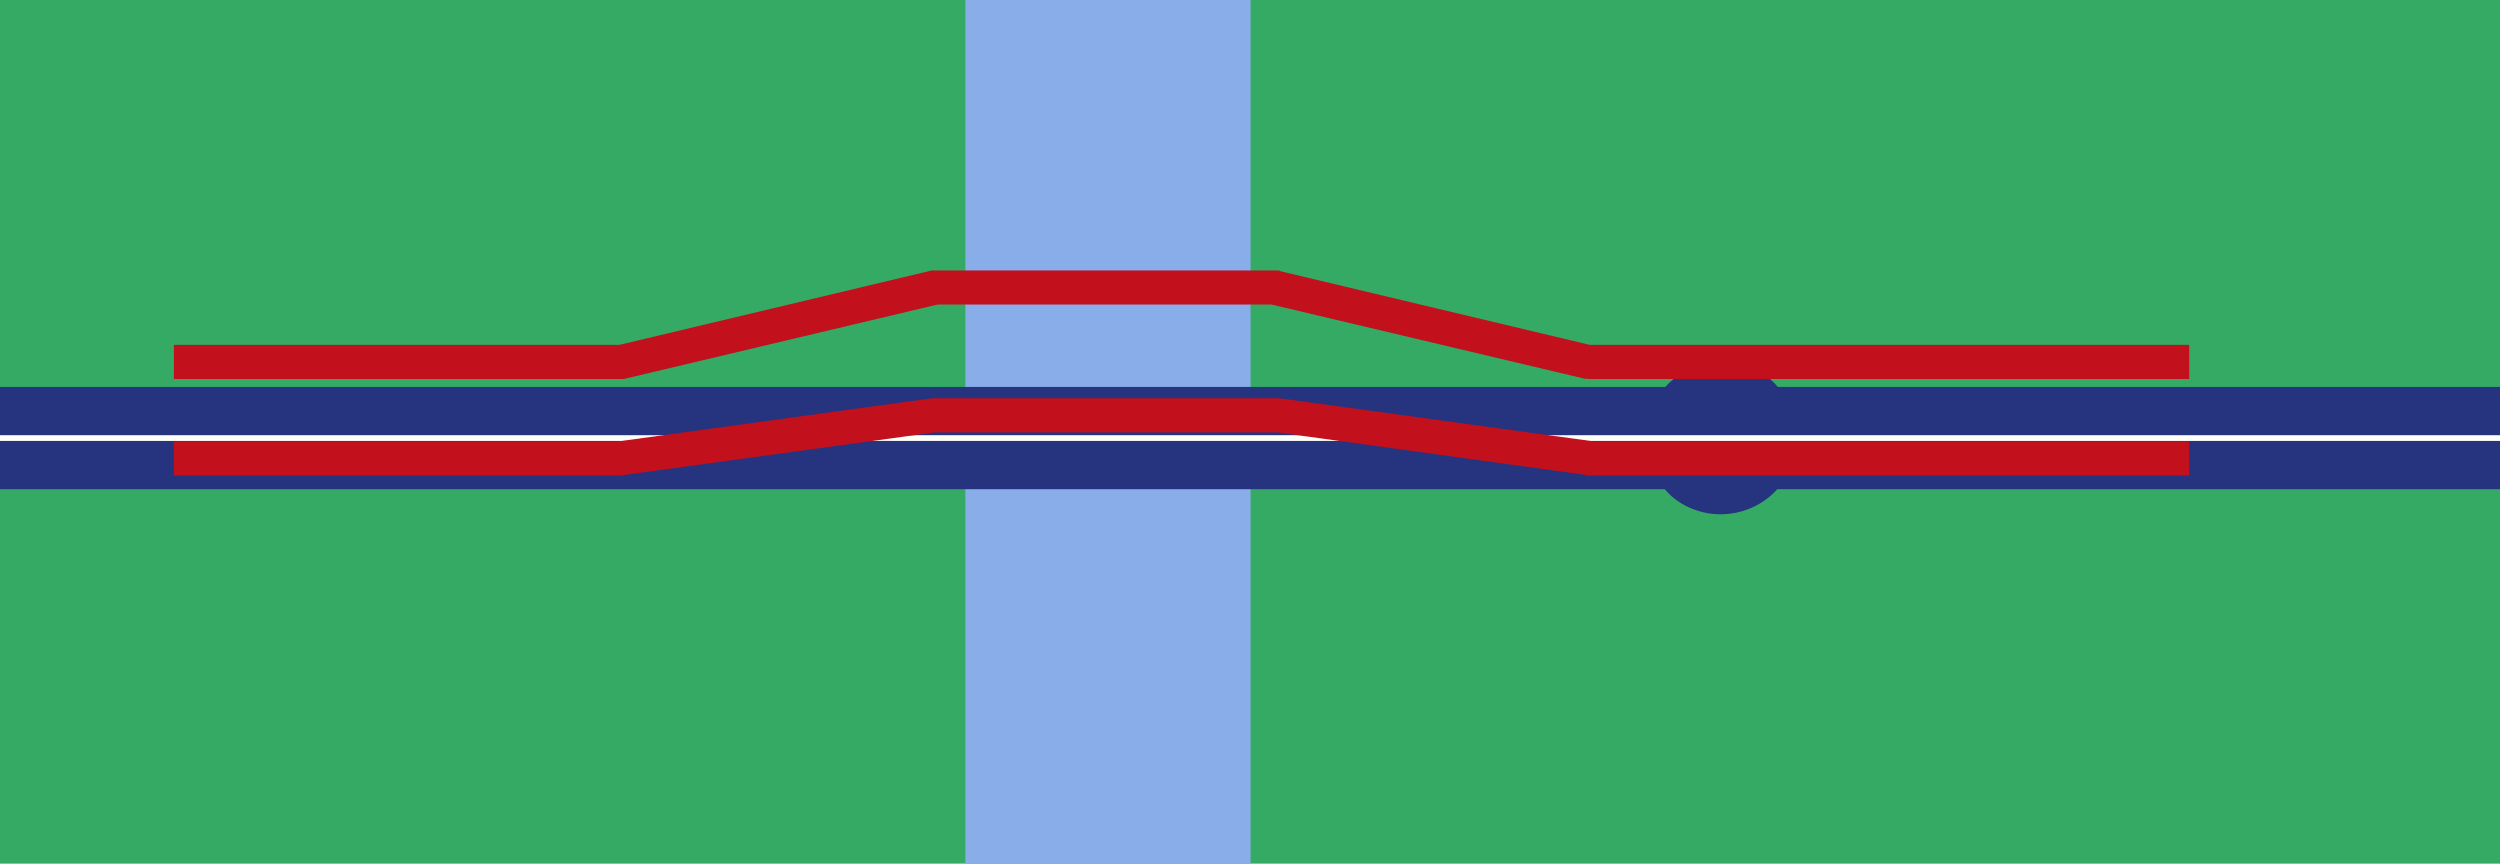 <svg xmlns="http://www.w3.org/2000/svg" xmlns:xlink="http://www.w3.org/1999/xlink" id="Ebene_1" x="0px" y="0px" viewBox="0 0 440 152" style="enable-background:new 0 0 440 152;" xml:space="preserve"><style type="text/css">	.st0{fill-rule:evenodd;clip-rule:evenodd;fill:#34AA65;}	.st1{fill-rule:evenodd;clip-rule:evenodd;fill:#88ADE8;}	.st2{fill-rule:evenodd;clip-rule:evenodd;fill:#26337F;}	.st3{fill:none;stroke:#FFFFFA;stroke-width:1.001;stroke-linejoin:round;stroke-miterlimit:10;}	.st4{fill:#C2101C;}</style><rect x="-0.3" y="0" class="st0" width="440.3" height="152.1"></rect><polyline class="st1" points="220.1,152 169.9,152 169.9,0 220.1,0 220.1,152 "></polyline><path class="st2" d="M440,68.1H312.9c-0.7-0.8-1.4-1.5-2.3-2.1c-5.6-3.8-13.1-2.8-17.5,2.1H-0.3v18H293c0.7,0.8,1.4,1.5,2.3,2.1 c5.6,3.8,13.1,2.8,17.5-2.1H440V68.1z"></path><line class="st3" x1="440.1" y1="77.1" x2="-0.1" y2="77.1"></line><polygon class="st4" points="279.8,60.7 225.2,47.7 225.2,47.6 164,47.6 164,47.6 109,60.7 30.6,60.7 30.6,66.7 109.8,66.7  109.8,66.7 165,53.6 223.8,53.6 279.1,66.7 279.2,66.3 279.2,66.7 385.3,66.7 385.3,60.7 "></polygon><polygon class="st4" points="280.6,77.7 280.6,77.7 225.2,70.1 225.2,70.6 225.2,70.1 164,70.1 164,70.1 108.7,77.7 108.7,77.7  30.6,77.7 30.6,83.7 109.8,83.7 109.8,83.6 164.5,76.1 224.8,76.1 279.2,83.6 279.2,83.7 385.3,83.7 385.3,77.7 "></polygon></svg>